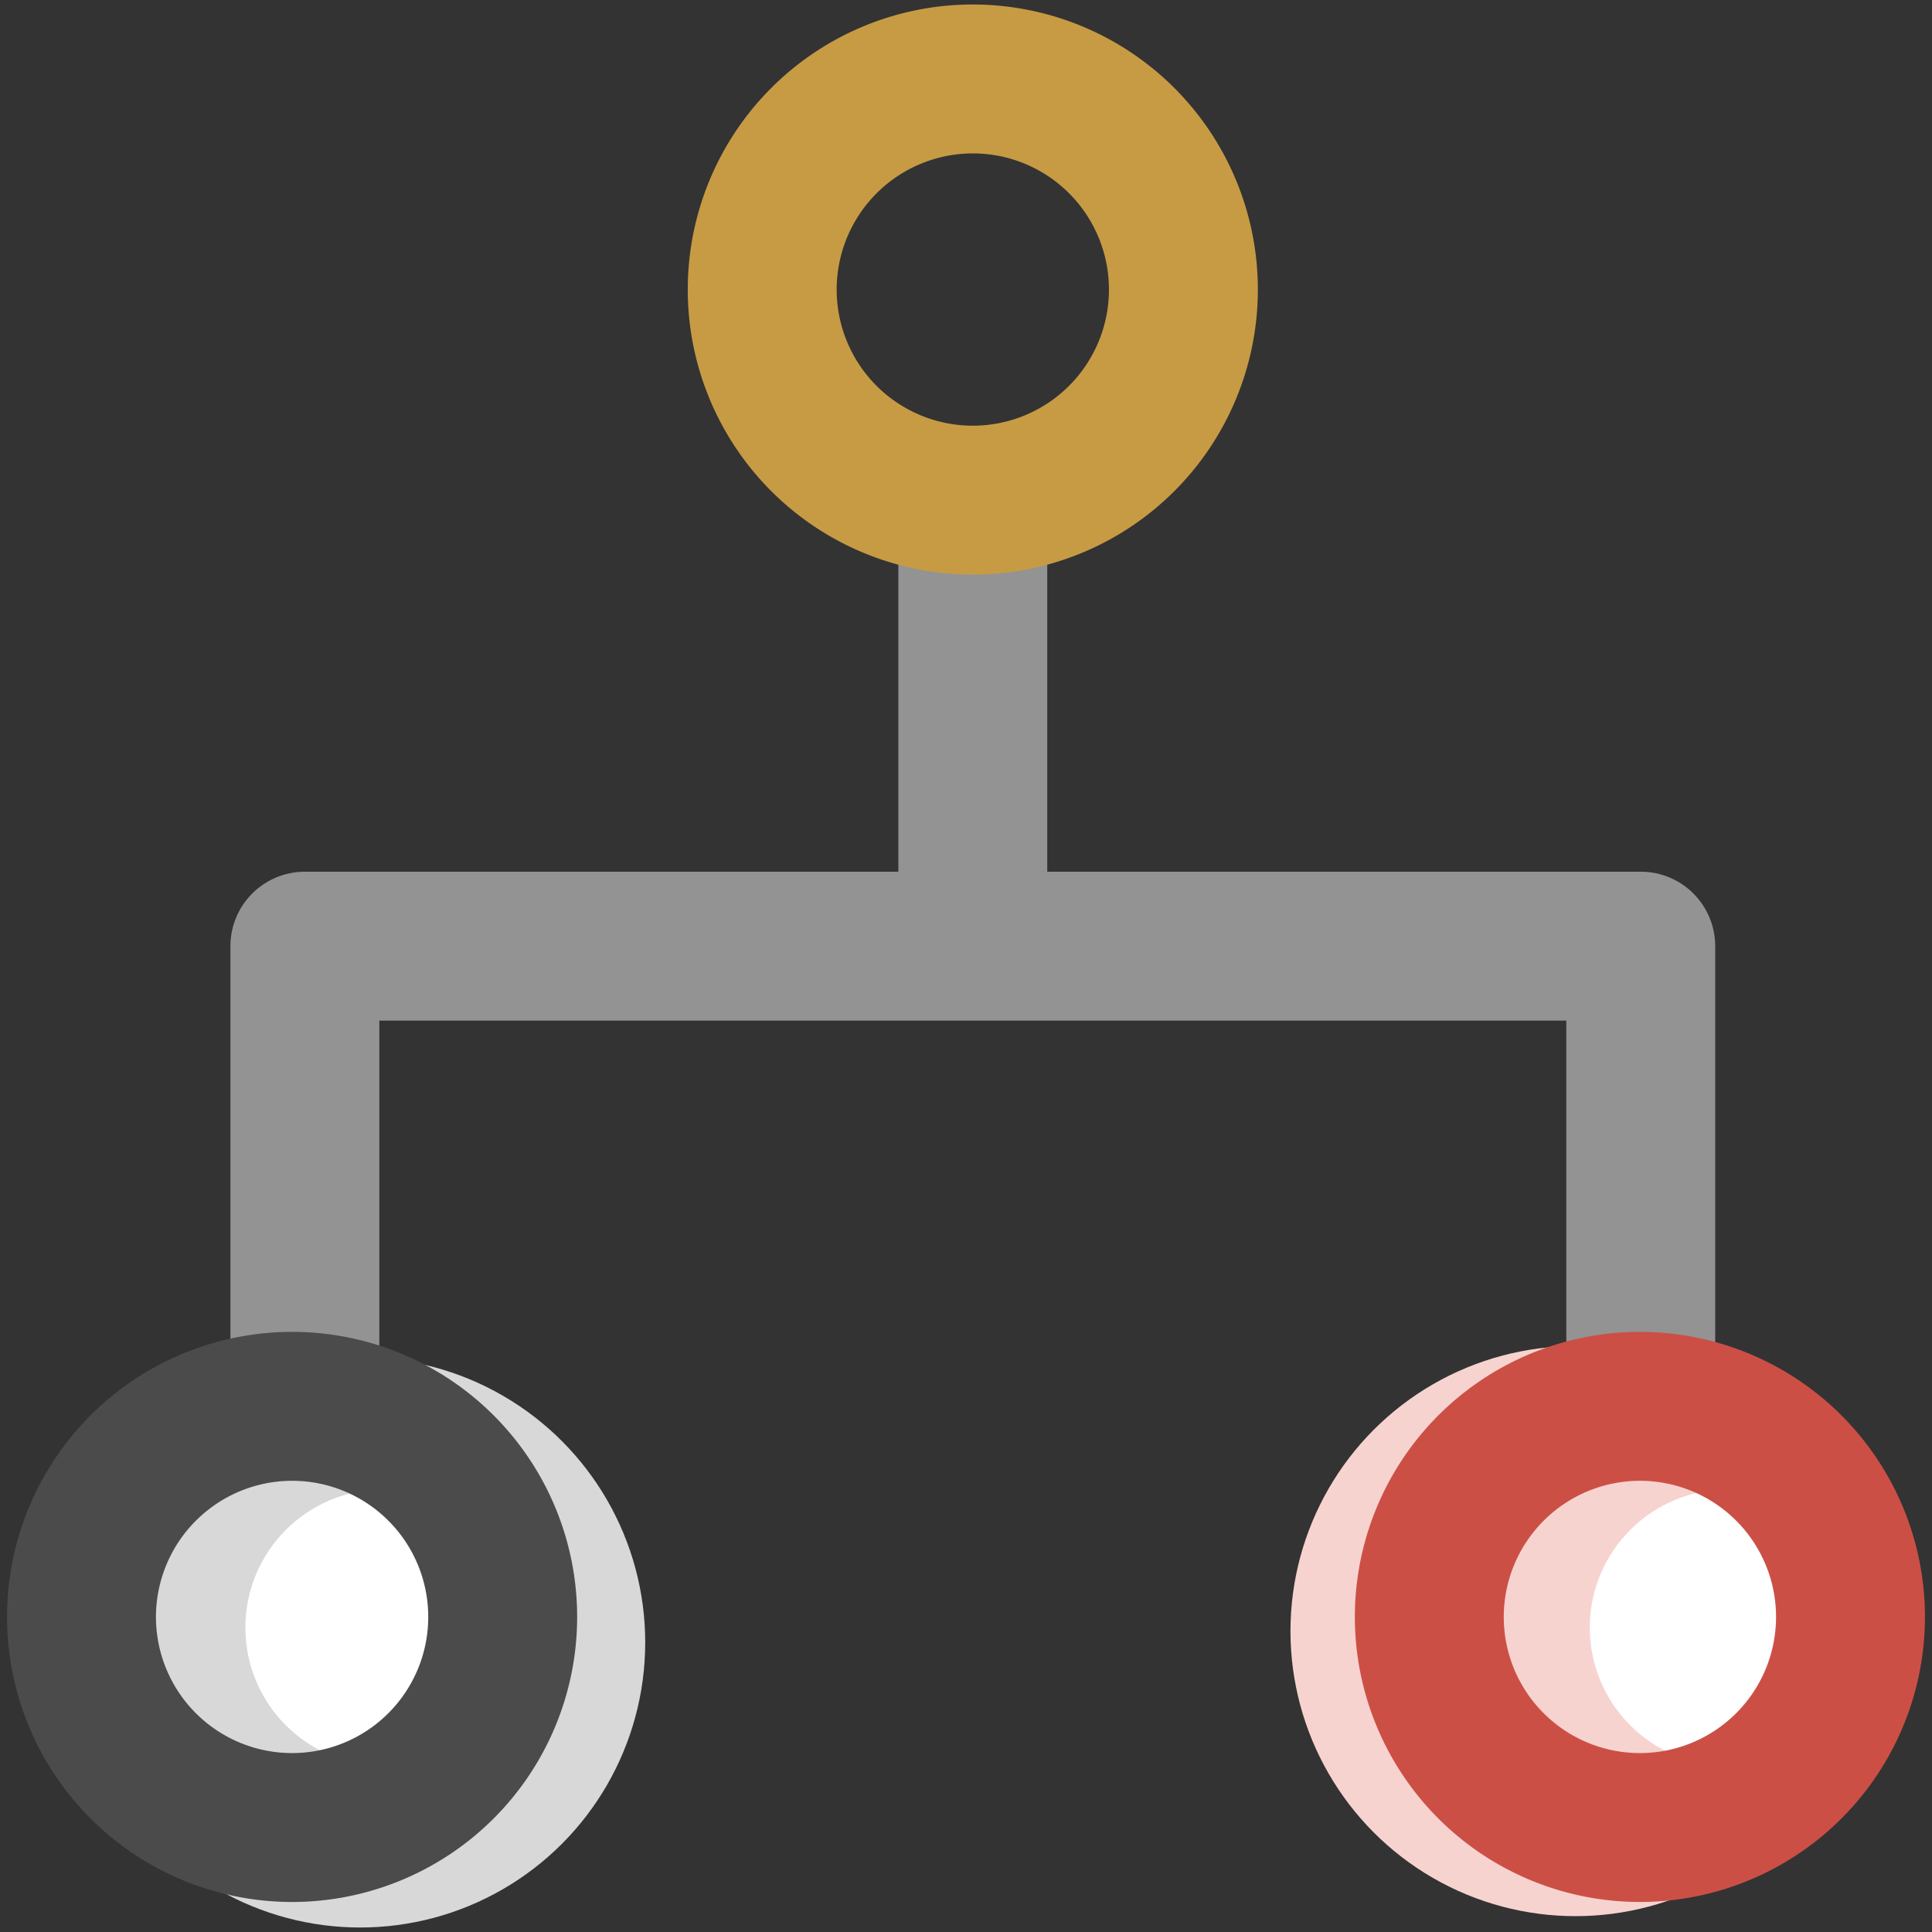 <svg id="レイヤー_1" data-name="レイヤー 1" xmlns="http://www.w3.org/2000/svg" viewBox="0 0 274 274"><rect x="0" y="0" width="274" height="274" fill="#333333" stroke="none"/><defs><style>.cls-1{fill:#d8d8d8;}.cls-2{fill:#f7d3d0;}.cls-3{fill:#fff;}.cls-4,.cls-5{fill:none;stroke:#939393;stroke-width:21.118px;}.cls-4{stroke-miterlimit:10;}.cls-5{stroke-linecap:round;stroke-linejoin:round;}.cls-6{fill:#c79b44;}.cls-7{fill:#4b4b4b;}.cls-8{fill:#cc4f46;}</style></defs><title>アートボード 8 のコピー 2</title><circle class="cls-1" cx="51.08" cy="232.936" r="40.426"/><circle class="cls-2" cx="223.443" cy="231.327" r="40.426"/><circle class="cls-3" cx="54.405" cy="230.831" r="19.603"/><circle class="cls-3" cx="245.071" cy="230.831" r="19.603"/><line class="cls-4" x1="137.965" y1="70.026" x2="137.965" y2="133.983"/><polyline class="cls-5" points="43.236 195.882 43.236 134.185 232.695 134.185 232.695 197.661"/><path class="cls-6" d="M137.965,21.756a19.308,19.308,0,1,1-19.308,19.308,19.33,19.33,0,0,1,19.308-19.308m0-21.118a40.426,40.426,0,1,0,40.426,40.426A40.426,40.426,0,0,0,137.965.638Z"/><path class="cls-7" d="M41.426,210.008a19.308,19.308,0,1,1-19.308,19.308,19.33,19.33,0,0,1,19.308-19.308m0-21.118a40.426,40.426,0,1,0,40.426,40.426A40.426,40.426,0,0,0,41.426,188.89Z"/><path class="cls-8" d="M232.574,210.008a19.308,19.308,0,1,1-19.308,19.308,19.33,19.33,0,0,1,19.308-19.308m0-21.118A40.426,40.426,0,1,0,273,229.316a40.426,40.426,0,0,0-40.426-40.426Z"/></svg>